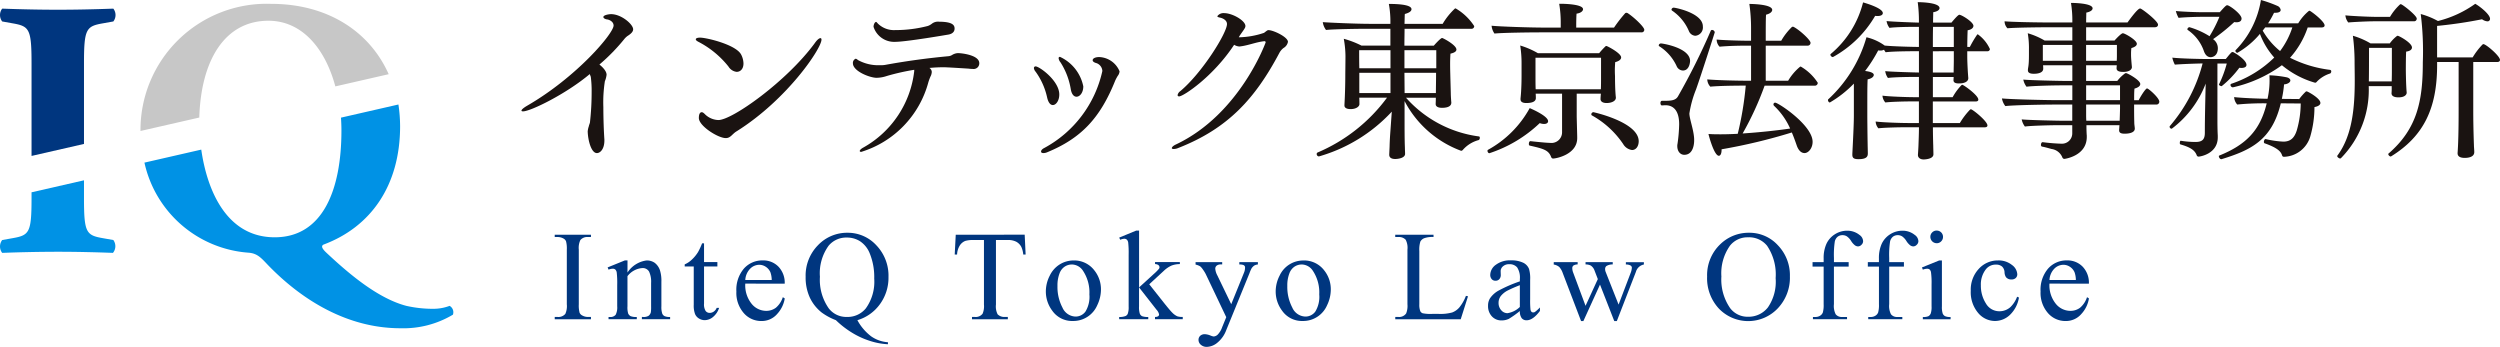 <?xml version="1.0" encoding="UTF-8"?>
<svg xmlns="http://www.w3.org/2000/svg" width="240.633" height="33.38">
  <g data-name="グループ 6775">
    <g data-name="グループ 6679">
      <path data-name="パス 13272" d="M1.2 2.243c1.624.282 1.836.53 1.836 3.848v8.918l5.048-1.155V6.091c0-3.318.212-3.566 1.835-3.848l.989-.177a1.006 1.006 0 0 0 0-1.235c-1.906.07-3.671.106-5.33.106C3.884.937 2.119.901.212.831a1.008 1.008 0 0 0 0 1.235Z" fill="#00367f"></path>
      <path data-name="パス 13273" d="M9.919 22.928c-1.623-.282-1.835-.529-1.835-3.848v-1.725L3.036 18.51v.569c0 3.318-.212 3.566-1.836 3.848l-.988.177a1.009 1.009 0 0 0 0 1.236 143.67 143.67 0 0 1 5.366-.107c1.659 0 3.389.036 5.295.107a1.008 1.008 0 0 0 .036-1.236Z" fill="#0092e5"></path>
    </g>
    <g data-name="グループ 6680" fill="#00367f">
      <path data-name="パス 13274" d="M56.881 30.508v.222h-3.487v-.222h.288a.868.868 0 0 0 .732-.294 1.824 1.824 0 0 0 .144-.924v-5.258a2.7 2.7 0 0 0-.078-.816.547.547 0 0 0-.246-.258 1.144 1.144 0 0 0-.552-.144h-.288v-.222h3.487v.222h-.294a.861.861 0 0 0-.726.294 1.758 1.758 0 0 0-.15.924v5.258a2.7 2.7 0 0 0 .078.816.543.543 0 0 0 .252.258 1.11 1.11 0 0 0 .546.144Z"></path>
      <path data-name="パス 13275" d="M60.397 26.233a2.594 2.594 0 0 1 1.842-1.164 1.325 1.325 0 0 1 .774.225 1.508 1.508 0 0 1 .516.742 3.431 3.431 0 0 1 .132 1.1v2.347a1.98 1.98 0 0 0 .084.708.5.5 0 0 0 .213.234 1.21 1.21 0 0 0 .543.084v.216h-2.718v-.216h.114a.911.911 0 0 0 .537-.117.616.616 0 0 0 .213-.345 3.548 3.548 0 0 0 .024-.564v-2.251a2.293 2.293 0 0 0-.195-1.09.7.7 0 0 0-.658-.339 1.98 1.98 0 0 0-1.422.78v2.9a2.052 2.052 0 0 0 .066.69.552.552 0 0 0 .231.255 1.407 1.407 0 0 0 .6.082v.216h-2.719v-.216h.12a.645.645 0 0 0 .567-.214 1.555 1.555 0 0 0 .147-.813v-2.041a8.861 8.861 0 0 0-.045-1.206.517.517 0 0 0-.138-.294.377.377 0 0 0-.249-.078 1.154 1.154 0 0 0-.4.09l-.09-.216 1.656-.672h.258Z"></path>
      <path data-name="パス 13276" d="M67.766 23.42v1.806h1.284v.42h-1.284v3.565a1.2 1.2 0 0 0 .153.72.486.486 0 0 0 .393.186.684.684 0 0 0 .384-.123.786.786 0 0 0 .288-.363h.234a1.885 1.885 0 0 1-.595.886 1.285 1.285 0 0 1-.792.3 1.069 1.069 0 0 1-.54-.153.924.924 0 0 1-.39-.438 2.3 2.3 0 0 1-.126-.879v-3.7h-.87v-.2A2.252 2.252 0 0 0 66.58 25a3.531 3.531 0 0 0 .615-.747 6.74 6.74 0 0 0 .384-.834Z"></path>
      <path data-name="パス 13277" d="M71.736 27.3a2.823 2.823 0 0 0 .594 1.921 1.811 1.811 0 0 0 1.411.7 1.534 1.534 0 0 0 .939-.3 2.2 2.2 0 0 0 .669-1.017l.186.12a2.87 2.87 0 0 1-.733 1.5 1.957 1.957 0 0 1-1.518.675 2.216 2.216 0 0 1-1.7-.771 2.953 2.953 0 0 1-.705-2.074 3.135 3.135 0 0 1 .723-2.2 2.36 2.36 0 0 1 1.816-.789 2.028 2.028 0 0 1 1.518.61 2.231 2.231 0 0 1 .595 1.628Zm0-.348h2.545a2.358 2.358 0 0 0-.126-.744 1.194 1.194 0 0 0-.447-.529 1.129 1.129 0 0 0-.621-.192 1.237 1.237 0 0 0-.892.388 1.676 1.676 0 0 0-.459 1.078Z"></path>
      <path data-name="パス 13278" d="M82.527 30.818a4.788 4.788 0 0 0 1.323 1.554 3.2 3.2 0 0 0 1.618.57v.192a6.594 6.594 0 0 1-1.771-.333 7.78 7.78 0 0 1-1.786-.84 8.772 8.772 0 0 1-1.455-1.144 5.781 5.781 0 0 1-1.368-.738 4.008 4.008 0 0 1-1.137-1.431 4.615 4.615 0 0 1-.406-2.007 4.155 4.155 0 0 1 1.182-3.031 3.859 3.859 0 0 1 2.862-1.206 3.716 3.716 0 0 1 2.764 1.209 4.221 4.221 0 0 1 1.167 3.052 4.306 4.306 0 0 1-.831 2.623 4.1 4.1 0 0 1-2.162 1.53Zm-1.008-7.952a2.2 2.2 0 0 0-1.758.78 4.509 4.509 0 0 0-.841 2.995 4.776 4.776 0 0 0 .852 3.043 2.131 2.131 0 0 0 1.747.822 2.26 2.26 0 0 0 1.818-.822 4.389 4.389 0 0 0 .81-2.869 6.017 6.017 0 0 0-.444-2.455 2.5 2.5 0 0 0-.91-1.131 2.315 2.315 0 0 0-1.276-.363Z"></path>
      <path data-name="パス 13279" d="m98.63 22.59.09 1.908h-.228a2.286 2.286 0 0 0-.18-.72 1.2 1.2 0 0 0-.5-.513 1.733 1.733 0 0 0-.813-.165h-1.136v6.218a1.668 1.668 0 0 0 .162.936.9.9 0 0 0 .7.252h.282v.222h-3.45v-.22h.288a.828.828 0 0 0 .732-.312 1.821 1.821 0 0 0 .132-.876v-6.218h-.978a2.73 2.73 0 0 0-.811.084 1.109 1.109 0 0 0-.534.438 1.771 1.771 0 0 0-.264.876h-.228l.1-1.908Z"></path>
      <path data-name="パス 13280" d="M103.329 25.069a2.436 2.436 0 0 1 2 .948 2.912 2.912 0 0 1 .642 1.86 3.5 3.5 0 0 1-.354 1.495 2.513 2.513 0 0 1-2.358 1.524 2.33 2.33 0 0 1-1.975-.99 3.071 3.071 0 0 1-.618-1.872 3.324 3.324 0 0 1 .375-1.5 2.577 2.577 0 0 1 .987-1.1 2.545 2.545 0 0 1 1.301-.365Zm-.186.39a1.245 1.245 0 0 0-.639.19 1.318 1.318 0 0 0-.519.662 3.2 3.2 0 0 0-.2 1.218 4.246 4.246 0 0 0 .477 2.071 1.42 1.42 0 0 0 1.257.87 1.171 1.171 0 0 0 .96-.48 2.729 2.729 0 0 0 .378-1.65 3.762 3.762 0 0 0-.63-2.3 1.3 1.3 0 0 0-1.084-.583Z"></path>
      <path data-name="パス 13281" d="M109.64 22.192v5.473l1.4-1.278a4.741 4.741 0 0 0 .516-.516.26.26 0 0 0 .048-.144.271.271 0 0 0-.1-.208.545.545 0 0 0-.327-.1v-.192h2.388v.192a2.258 2.258 0 0 0-.819.15 2.649 2.649 0 0 0-.717.492l-1.411 1.3 1.411 1.782q.588.738.792.937a1.63 1.63 0 0 0 .5.366 1.586 1.586 0 0 0 .522.06v.216h-2.671v-.216a.549.549 0 0 0 .309-.07.21.21 0 0 0 .081-.177.921.921 0 0 0-.24-.444l-1.686-2.154v1.831a2.061 2.061 0 0 0 .075.7.475.475 0 0 0 .213.24 1.592 1.592 0 0 0 .6.079v.216h-2.8v-.216a1.5 1.5 0 0 0 .63-.1.433.433 0 0 0 .192-.2 1.817 1.817 0 0 0 .09-.684v-5.005a8.951 8.951 0 0 0-.042-1.168.5.5 0 0 0-.138-.293.375.375 0 0 0-.252-.081 1.127 1.127 0 0 0-.378.1l-.1-.21 1.632-.672Z"></path>
      <path data-name="パス 13282" d="M115.077 25.23h2.563v.222h-.126a.61.61 0 0 0-.406.117.371.371 0 0 0-.135.292 1.638 1.638 0 0 0 .2.648l1.337 2.772 1.23-3.036a1.261 1.261 0 0 0 .1-.486.263.263 0 0 0-.042-.163.321.321 0 0 0-.15-.1 1.13 1.13 0 0 0-.36-.04v-.222h1.788v.222a.862.862 0 0 0-.342.1.982.982 0 0 0-.264.27 3.647 3.647 0 0 0-.2.462l-2.239 5.486a2.832 2.832 0 0 1-.849 1.206 1.667 1.667 0 0 1-1.011.408.842.842 0 0 1-.582-.2.616.616 0 0 1-.228-.468.527.527 0 0 1 .165-.4.641.641 0 0 1 .453-.153 1.614 1.614 0 0 1 .54.132 1.276 1.276 0 0 0 .3.09.626.626 0 0 0 .393-.186 1.961 1.961 0 0 0 .429-.72l.39-.954-1.974-4.147a3.352 3.352 0 0 0-.288-.462 1.379 1.379 0 0 0-.246-.282 1.364 1.364 0 0 0-.445-.169Z"></path>
      <path data-name="パス 13283" d="M125.452 25.069a2.436 2.436 0 0 1 2 .948 2.911 2.911 0 0 1 .642 1.86 3.5 3.5 0 0 1-.354 1.495 2.513 2.513 0 0 1-2.358 1.524 2.33 2.33 0 0 1-1.975-.99 3.072 3.072 0 0 1-.618-1.872 3.324 3.324 0 0 1 .375-1.5 2.5 2.5 0 0 1 2.284-1.461Zm-.186.39a1.243 1.243 0 0 0-.639.19 1.318 1.318 0 0 0-.519.662 3.184 3.184 0 0 0-.2 1.218 4.253 4.253 0 0 0 .477 2.071 1.421 1.421 0 0 0 1.258.87 1.171 1.171 0 0 0 .96-.48 2.729 2.729 0 0 0 .378-1.65 3.763 3.763 0 0 0-.63-2.3 1.3 1.3 0 0 0-1.086-.583Z"></path>
      <path data-name="パス 13284" d="m141.1 28.477.2.042-.7 2.208h-6.3v-.219h.307a.818.818 0 0 0 .738-.336 1.941 1.941 0 0 0 .126-.888v-5.252a1.679 1.679 0 0 0-.168-.954.88.88 0 0 0-.7-.264h-.307v-.222h3.685v.222a2.245 2.245 0 0 0-.909.12.735.735 0 0 0-.358.318 2.636 2.636 0 0 0-.1.918v5.113a1.676 1.676 0 0 0 .1.684.429.429 0 0 0 .223.186 3.873 3.873 0 0 0 .936.06h.594a4.3 4.3 0 0 0 1.314-.138 1.714 1.714 0 0 0 .69-.489 4.009 4.009 0 0 0 .629-1.109Z"></path>
      <path data-name="パス 13285" d="M146.29 29.936a8.943 8.943 0 0 1-1.062.756 1.616 1.616 0 0 1-.69.15 1.235 1.235 0 0 1-.939-.39 1.431 1.431 0 0 1-.369-1.026 1.311 1.311 0 0 1 .18-.7 2.4 2.4 0 0 1 .856-.768 13.348 13.348 0 0 1 2.025-.876v-.216a1.793 1.793 0 0 0-.261-1.129.943.943 0 0 0-.759-.306.854.854 0 0 0-.6.2.613.613 0 0 0-.228.468l.012.348a.6.6 0 0 1-.141.426.484.484 0 0 1-.369.15.466.466 0 0 1-.363-.156.613.613 0 0 1-.141-.426 1.227 1.227 0 0 1 .529-.948 2.279 2.279 0 0 1 1.482-.432 2.572 2.572 0 0 1 1.2.246 1.131 1.131 0 0 1 .522.582 3.267 3.267 0 0 1 .108 1.056v1.866a8.586 8.586 0 0 0 .03.963.405.405 0 0 0 .1.238.235.235 0 0 0 .158.06.327.327 0 0 0 .168-.042 3.73 3.73 0 0 0 .486-.438v.336q-.672.9-1.284.9a.582.582 0 0 1-.468-.2 1.1 1.1 0 0 1-.182-.692Zm0-.39v-2.095a12.015 12.015 0 0 0-1.17.51 2.022 2.022 0 0 0-.678.552 1.067 1.067 0 0 0-.2.63 1.027 1.027 0 0 0 .258.717.78.78 0 0 0 .594.285 2.178 2.178 0 0 0 1.196-.599Z"></path>
      <path data-name="パス 13286" d="M149.554 25.23h2.3v.222a.754.754 0 0 0-.417.114.329.329 0 0 0-.1.258 1.29 1.29 0 0 0 .1.451l1.177 3.162 1.182-2.574-.312-.81a.968.968 0 0 0-.378-.5 1.107 1.107 0 0 0-.492-.1v-.222h2.617v.222a1.111 1.111 0 0 0-.613.156.369.369 0 0 0-.12.306.694.694 0 0 0 .048.247l1.248 3.157 1.158-3.043a1.6 1.6 0 0 0 .12-.516.258.258 0 0 0-.117-.2.865.865 0 0 0-.46-.1v-.222h1.734v.222a.99.99 0 0 0-.768.709l-1.836 4.735h-.246l-1.374-3.511-1.6 3.511h-.222l-1.764-4.621a1.654 1.654 0 0 0-.342-.591 1.143 1.143 0 0 0-.529-.232Z"></path>
      <path data-name="パス 13287" d="M168.378 22.404a3.688 3.688 0 0 1 2.745 1.2 4.151 4.151 0 0 1 1.161 3 4.278 4.278 0 0 1-1.17 3.078 3.913 3.913 0 0 1-5.657.03 4.287 4.287 0 0 1-1.142-3.09 4.118 4.118 0 0 1 1.32-3.163 3.9 3.9 0 0 1 2.743-1.055Zm-.114.438a2.148 2.148 0 0 0-1.753.811 4.582 4.582 0 0 0-.822 2.952 4.834 4.834 0 0 0 .852 3.067 2.106 2.106 0 0 0 1.729.816 2.36 2.36 0 0 0 1.893-.894 4.358 4.358 0 0 0 .748-2.821 4.931 4.931 0 0 0-.822-3.115 2.22 2.22 0 0 0-1.825-.816Z"></path>
      <path data-name="パス 13288" d="M176.521 25.662v3.613a1.766 1.766 0 0 0 .168.972.735.735 0 0 0 .594.264h.5v.216h-3.282v-.216h.246a.833.833 0 0 0 .438-.12.624.624 0 0 0 .272-.324 2.715 2.715 0 0 0 .075-.792v-3.613h-1.068v-.432h1.068v-.36a3.3 3.3 0 0 1 .264-1.392 2.161 2.161 0 0 1 .808-.922 2.2 2.2 0 0 1 1.221-.35 1.854 1.854 0 0 1 1.158.408.768.768 0 0 1 .348.606.478.478 0 0 1-.156.339.465.465 0 0 1-.336.158.54.54 0 0 1-.291-.1 1.58 1.58 0 0 1-.375-.427 1.515 1.515 0 0 0-.408-.441.78.78 0 0 0-.414-.114.753.753 0 0 0-.468.147.827.827 0 0 0-.276.456 8.574 8.574 0 0 0-.084 1.594v.4h1.416v.432Z"></path>
      <path data-name="パス 13289" d="M181.842 25.662v3.613a1.757 1.757 0 0 0 .169.972.735.735 0 0 0 .594.264h.5v.216h-3.282v-.216h.246a.828.828 0 0 0 .438-.12.622.622 0 0 0 .273-.324 2.717 2.717 0 0 0 .075-.792v-3.613h-1.071v-.432h1.068v-.36a3.3 3.3 0 0 1 .264-1.392 2.162 2.162 0 0 1 .808-.922 2.2 2.2 0 0 1 1.221-.35 1.854 1.854 0 0 1 1.158.408.768.768 0 0 1 .348.606.479.479 0 0 1-.156.339.465.465 0 0 1-.336.158.541.541 0 0 1-.291-.1 1.591 1.591 0 0 1-.376-.427 1.515 1.515 0 0 0-.408-.441.78.78 0 0 0-.414-.114.753.753 0 0 0-.468.147.831.831 0 0 0-.276.456 8.575 8.575 0 0 0-.084 1.594v.4h1.417v.432Z"></path>
      <path data-name="パス 13290" d="M186.915 25.069v4.417a2.015 2.015 0 0 0 .075.688.524.524 0 0 0 .223.255 1.183 1.183 0 0 0 .537.084v.216h-2.671v-.216a1.234 1.234 0 0 0 .54-.079.529.529 0 0 0 .219-.258 1.921 1.921 0 0 0 .081-.69v-2.119a7.464 7.464 0 0 0-.054-1.158.473.473 0 0 0-.132-.268.378.378 0 0 0-.246-.074 1.2 1.2 0 0 0-.408.09l-.084-.216 1.657-.672Zm-.5-2.875a.6.6 0 0 1 .606.606.592.592 0 0 1-.177.431.579.579 0 0 1-.429.18.615.615 0 0 1-.612-.612.583.583 0 0 1 .177-.429.593.593 0 0 1 .435-.178Z"></path>
      <path data-name="パス 13291" d="M194.331 28.639a2.977 2.977 0 0 1-.871 1.672 2.091 2.091 0 0 1-1.434.585 2.122 2.122 0 0 1-1.633-.786 3.09 3.09 0 0 1-.7-2.125 2.93 2.93 0 0 1 .771-2.107 2.467 2.467 0 0 1 1.852-.81 2.032 2.032 0 0 1 1.332.429 1.188 1.188 0 0 1 .522.892.489.489 0 0 1-.147.369.57.57 0 0 1-.411.141.642.642 0 0 1-.535-.228.947.947 0 0 1-.135-.481.791.791 0 0 0-.243-.54.87.87 0 0 0-.582-.18 1.192 1.192 0 0 0-.966.444 2.364 2.364 0 0 0-.486 1.555 3.147 3.147 0 0 0 .483 1.736 1.483 1.483 0 0 0 1.306.754 1.576 1.576 0 0 0 1.056-.4 2.709 2.709 0 0 0 .643-1Z"></path>
      <path data-name="パス 13292" d="M197.268 27.3a2.823 2.823 0 0 0 .594 1.921 1.811 1.811 0 0 0 1.411.7 1.534 1.534 0 0 0 .939-.3 2.2 2.2 0 0 0 .669-1.017l.186.12a2.865 2.865 0 0 1-.733 1.5 1.956 1.956 0 0 1-1.518.675 2.216 2.216 0 0 1-1.7-.771 2.953 2.953 0 0 1-.705-2.074 3.135 3.135 0 0 1 .723-2.2 2.361 2.361 0 0 1 1.816-.789 2.03 2.03 0 0 1 1.519.61 2.231 2.231 0 0 1 .594 1.628Zm0-.348h2.541a2.339 2.339 0 0 0-.126-.744 1.189 1.189 0 0 0-.447-.529 1.127 1.127 0 0 0-.621-.192 1.237 1.237 0 0 0-.892.388 1.676 1.676 0 0 0-.455 1.078Z"></path>
    </g>
    <g data-name="グループ 6681" fill="#1a1311">
      <path data-name="パス 13293" d="M60.942 2.818c0 .213-.163.41-.557.656a1.869 1.869 0 0 0-.263.246 18.326 18.326 0 0 1-2.425 2.491c.033.034.688.524.688.984a2.206 2.206 0 0 1-.164.623 13.105 13.105 0 0 0-.147 2.491c0 1.147.049 2.41.1 3.114v.1c0 .82-.393 1.213-.721 1.213-.524 0-.852-1.148-.885-2.082a2.026 2.026 0 0 1 .1-.475c.033-.148.1-.311.115-.378a25.833 25.833 0 0 0 .164-2.95 10.259 10.259 0 0 0-.082-1.458l-.1-.262c-2.278 1.917-5.7 3.589-6.425 3.589-.1 0-.147-.033-.147-.066 0-.1.18-.262.541-.475 4.769-2.753 8.326-6.965 8.326-7.719 0-.361-.377-.557-.623-.59-.164-.016-.361-.115-.361-.229 0-.2.557-.279.737-.279.999-.002 2.129.981 2.129 1.456Z"></path>
      <path data-name="パス 13294" d="M70.906 6.916a1.061 1.061 0 0 1-.787-.508 8.933 8.933 0 0 0-2.851-2.36c-.2-.1-.295-.18-.295-.262 0-.1.147-.164.41-.164.623 0 3.442.672 3.95 1.622a1.962 1.962 0 0 1 .229.869c-.001.541-.312.803-.656.803Zm0 5.72c-.442.262-.574.656-1.049.656-.737 0-2.59-1.164-2.59-1.934 0-.361.1-.557.279-.557.1 0 .2.082.344.229a1.92 1.92 0 0 0 1.262.524c1.328 0 6.588-3.736 9.277-7.408.229-.328.426-.475.541-.475q.1 0 .1.147c.002.836-3.281 5.753-8.164 8.818Z"></path>
      <path data-name="パス 13295" d="M94.259 6.08a.542.542 0 0 1-.606.558 4.019 4.019 0 0 1-.442-.033c-2.048-.13-2.245-.13-2.36-.13a13.445 13.445 0 0 0-1.394.066.464.464 0 0 1 .229.393 1.174 1.174 0 0 1-.066.311 4.465 4.465 0 0 0-.262.673 9.623 9.623 0 0 1-6.457 6.7c-.1 0-.148-.033-.148-.082 0-.082.115-.214.361-.344a9.678 9.678 0 0 0 4.883-7.342v-.132a21.67 21.67 0 0 0-2.622.591 3.226 3.226 0 0 1-1 .18c-.656 0-2.279-.639-2.279-1.394a.432.432 0 0 1 .263-.442c.048 0 .115.033.229.131a4.048 4.048 0 0 0 2.1.492 2.617 2.617 0 0 0 .524-.032 69.203 69.203 0 0 1 6.1-.836.788.788 0 0 0 .328-.114 1.173 1.173 0 0 1 .556-.181c.408 0 2.063.197 2.063.967Zm-2.377-3.327c0 .246-.147.492-.589.574-.1.016-4.065.7-5.13.7a2.079 2.079 0 0 1-2.081-1.442c0-.246.131-.475.246-.475.049 0 .1.1.246.229a2.208 2.208 0 0 0 1.59.557 12.426 12.426 0 0 0 3.13-.393 1.316 1.316 0 0 0 .393-.213.964.964 0 0 1 .721-.2c1.359.008 1.474.381 1.474.664Z"></path>
      <path data-name="パス 13296" d="M101.96 9.095c0 .59-.311 1.016-.623 1.016-.229 0-.442-.229-.557-.77a6.636 6.636 0 0 0-1.1-2.442.626.626 0 0 1-.163-.344.155.155 0 0 1 .163-.165c.362.001 2.28 1.378 2.28 2.705Zm5.392-1.36c-1.442 3.605-3.261 5.573-6.588 6.933a.911.911 0 0 1-.328.066c-.148 0-.23-.05-.23-.147s.082-.229.311-.344a11.139 11.139 0 0 0 5.589-7.409.85.85 0 0 0-.557-.754c-.262-.065-.377-.18-.377-.278 0-.213.328-.311.623-.311a2.211 2.211 0 0 1 1.967 1.377.818.818 0 0 1-.18.442 4.338 4.338 0 0 0-.229.425Zm-3.081.574c0 .606-.328 1-.656 1-.246 0-.475-.229-.557-.77a6.848 6.848 0 0 0-.983-2.541.763.763 0 0 1-.18-.393.121.121 0 0 1 .131-.132 3.993 3.993 0 0 1 2.244 2.836Z"></path>
      <path data-name="パス 13297" d="M123.969 4.031a.87.87 0 0 1-.426.59 1.469 1.469 0 0 0-.41.492c-2.311 4.343-4.9 7.244-9.718 9.129a1.15 1.15 0 0 1-.443.1c-.115 0-.181-.033-.181-.083 0-.1.148-.246.442-.376 6.113-2.918 8.588-9.785 8.588-9.8a.1.1 0 0 0-.115-.115h-.033c-.753.082-1.491.393-2.245.492-.033 0-.082.016-.115.016a1.088 1.088 0 0 1-.524-.164c-2.016 3.065-4.884 4.966-5.293 4.966-.1 0-.148-.049-.148-.131a.62.62 0 0 1 .263-.377c2.114-1.77 4.49-5.605 4.49-6.457 0-.377-.426-.574-.7-.623-.164-.033-.229-.082-.229-.131a.724.724 0 0 1 .655-.295c.8 0 2.049.721 2.049 1.245a.5.5 0 0 1-.033.147c-.1.213-.394.574-.542.819l-.065.115a7.961 7.961 0 0 0 2.426-.426c.082-.049.294-.246.393-.262h.049c.455-.001 1.865.657 1.865 1.129Z"></path>
      <path data-name="パス 13298" d="M142.438 13.27c0 .082-.049.2-.115.213a3.058 3.058 0 0 0-1.524.95.227.227 0 0 1-.164.082 10.1 10.1 0 0 1-5.441-4.785v1.246c0 1.672 0 2.425.033 3.277 0 .165.016.361.016.558 0 .377-.606.492-.951.492-.426 0-.574-.18-.574-.41v-.033l.033-.721c.016-.638.049-1.114.082-1.557l.131-1.835a15.273 15.273 0 0 1-7.015 4.31.23.23 0 0 1-.213-.229.155.155 0 0 1 .082-.148 16.114 16.114 0 0 0 6.686-5.277h-2.671c.017.246.017.557.017.623 0 .213-.3.475-.852.475-.41 0-.591-.147-.591-.344v-.049c0-.049.083-1.278.083-3.048 0 0 .016-1.3.016-1.64a9.726 9.726 0 0 0-.163-1.688 9.125 9.125 0 0 1 1.7.655h2.786V2.77h-2.36c-.655 0-3.1.033-3.835.115a1.624 1.624 0 0 1-.311-.754c.623.049 3.195.164 4.588.164h1.918a9.594 9.594 0 0 0-.148-1.917c1.311 0 2.18.147 2.18.508 0 .18-.2.344-.639.459-.016.066-.016.41-.033.951h3.672a6.645 6.645 0 0 1 1.2-1.491.233.233 0 0 1 .1.033 5.314 5.314 0 0 1 1.736 1.672.253.253 0 0 1-.278.262h-6.425c0 .475-.016 1.032-.016 1.622h2.831s.64-.737.8-.737c.082 0 1.376.673 1.376 1.114 0 .164-.163.3-.573.393-.016.214-.033.606-.033.968 0 .508.016.983.016.983 0 .1.033 1.213.049 1.852 0 .262.033.721.05.885v.033c0 .213-.147.492-.9.492-.409 0-.606-.147-.606-.361V10c0-.049.016-.328.016-.59h-2.868a11.371 11.371 0 0 0 7 3.72c.073-.003.102.063.102.14Zm-8.6-8.44h-3.015c0 .426 0 1.181.016 1.738h3Zm0 2.18h-3v1.95h3Zm1.344-2.18v1.74h3.065V4.832Zm0 2.18.016 1.95h3.011c0-.393.017-1.295.017-1.622V7.01Z"></path>
      <path data-name="パス 13299" d="M149.009 11.669c0 .147-.131.262-.377.262a1.137 1.137 0 0 1-.426-.082 12.779 12.779 0 0 1-4.851 2.9c-.1 0-.18-.13-.18-.229a.115.115 0 0 1 .049-.1 10.114 10.114 0 0 0 4.016-4.016c.375.167 1.769.79 1.769 1.265Zm9.26-8.8a.251.251 0 0 1-.279.246h-9.716c-.95 0-3.687.033-4.425.115a1.571 1.571 0 0 1-.279-.754c.787.082 3.7.18 5.114.18h1.541v-.393a10.826 10.826 0 0 0-.148-1.9h.115c.213 0 2.18.016 2.18.524 0 .18-.229.377-.623.426-.033.377-.033 1.049-.033 1.344h3.639a13.365 13.365 0 0 1 1.082-1.393.227.227 0 0 1 .1-.033.311.311 0 0 1 .131.033c.584.375 1.6 1.326 1.6 1.604Zm-2.229 2.655c0 .2-.2.361-.573.459-.017.263-.033.541-.033.771 0 .328.016.557.016.557 0 .262 0 1.344.082 2.065v.033c0 .328-.442.508-.885.508-.376 0-.59-.147-.59-.377v-.016c0-.131.017-.311.033-.508h-2.327v2.147c0 .247.049 1.819.049 2.066v.065c0 1.59-2.048 1.966-2.311 1.966-.1 0-.164-.048-.213-.18-.247-.64-.754-.77-2.048-1.066-.066-.016-.082-.081-.082-.163 0-.132.049-.263.147-.263h.017c.279.033 1.508.164 1.868.164a1.024 1.024 0 0 0 1.164-1.016v-3.72h-2.54c.016.164.016.377.016.426 0 .311-.311.475-.918.475-.376 0-.557-.131-.557-.361v-.078c.1-.9.1-1.983.1-2.261V6.152a10.792 10.792 0 0 0-.131-1.771 7.733 7.733 0 0 1 1.7.737h5.9a8.28 8.28 0 0 1 .606-.656.121.121 0 0 1 .1-.033c.066-.004 1.409.684 1.409 1.094Zm-1.934.033h-6.31v1.934c0 .213 0 .737.017 1.1h6.276c.016-.344.016-.852.016-1.017Zm2.983 8.883a1.168 1.168 0 0 1-.853-.574 8.724 8.724 0 0 0-3-2.753.11.11 0 0 1-.065-.115.211.211 0 0 1 .2-.2c.017 0 4.36.951 4.36 2.8-.004.496-.266.841-.643.841Z"></path>
      <path data-name="パス 13300" d="M162.675 5.87c0 .115-.066.918-.688.918a.681.681 0 0 1-.606-.426 4.462 4.462 0 0 0-1.656-1.9.111.111 0 0 1-.066-.1.214.214 0 0 1 .213-.18c.165-.003 2.803.423 2.803 1.688Zm.574 2.737a10.358 10.358 0 0 0-.64 2.311c0 .475.361 1.426.443 2.245a2.779 2.779 0 0 1 .016.361c0 .115 0 1.377-.95 1.377-.378 0-.673-.328-.673-.836a.772.772 0 0 1 .017-.2 14.743 14.743 0 0 0 .163-1.9c0-1.7-.918-1.835-1.311-1.835-.131 0-.246.016-.36.016-.082 0-.131-.115-.131-.229s.049-.213.147-.213h.18c.689 0 1.131-.033 1.36-.426a63.863 63.863 0 0 0 3.146-6.294.137.137 0 0 1 .147-.1.263.263 0 0 1 .247.229c.002.017-1.326 4.164-1.8 5.491Zm.655-6.064a.8.8 0 0 1-.722.9.715.715 0 0 1-.623-.459 4.488 4.488 0 0 0-1.622-1.966.142.142 0 0 1-.049-.1.214.214 0 0 1 .213-.18c.181 0 2.804.524 2.804 1.802Zm11.062 5.425a.28.28 0 0 1-.3.279h-4.817a29.387 29.387 0 0 1-2.115 4.6c1.525-.1 3.229-.278 4.572-.475a6.742 6.742 0 0 0-1.54-2.18.2.2 0 0 1-.066-.147.164.164 0 0 1 .163-.164c.311 0 3.606 2.18 3.606 3.77 0 .623-.41 1.082-.771 1.082-.343 0-.606-.279-.77-.77-.115-.328-.262-.755-.459-1.213a53.624 53.624 0 0 1-6.761 1.62v.05c0 .376-.115.574-.262.574-.459 0-.984-1.984-1-2.1.36.033.918.033 1.179.033.476 0 1.033-.016 1.639-.048a31.116 31.116 0 0 0 .77-4.638h-.033c-.885 0-2.507.016-3.376.1a1.066 1.066 0 0 1-.295-.7c.671.066 2.556.131 4.1.131h.115V4.395h-.59c-.41 0-1.573.016-2.442.1a1.011 1.011 0 0 1-.279-.688c.673.066 2.262.115 3.147.115h.164v-1.2a16.227 16.227 0 0 0-.164-2.343c.148 0 2.2.016 2.2.574 0 .164-.18.361-.59.459-.033.246-.033 1.311-.033 2.507h1.492a6.046 6.046 0 0 1 1.015-1.311.123.123 0 0 1 .1-.033.124.124 0 0 1 .082.016c.574.295 1.622 1.262 1.622 1.524a.271.271 0 0 1-.295.279h-4.016V7.77h2.158a5.1 5.1 0 0 1 1.164-1.361c.033 0 .066 0 .083.017a4.816 4.816 0 0 1 1.604 1.544Z"></path>
      <path data-name="パス 13301" d="M191.535 4.72a.225.225 0 0 1-.246.213h-1.934v.508c0 .607.066 1.7.1 2.066v.016c0 .246-.214.508-.918.508-.344 0-.507-.1-.507-.311v-.016l.016-.295h-2v1.95h1.9a5.383 5.383 0 0 1 .852-1.163c.033-.016.048-.033.082-.033.115 0 1.54 1 1.54 1.426 0 .131-.115.18-.279.18h-4.1v2.077h2.6a6.964 6.964 0 0 1 .984-1.295c.032-.016.049-.033.082-.033.164 0 1.59 1.147 1.59 1.557 0 .131-.115.181-.279.181h-4.969c0 .574.016 1.311.033 1.8 0 .165.016.607.016.8 0 .475-.885.492-.934.492-.377 0-.557-.2-.557-.426v-.033s.033-.443.049-.819c.016-.443.049-1.23.049-1.819h-1.446c-.574 0-1.934.033-2.458.1a1.065 1.065 0 0 1-.263-.655c.558.082 2.361.147 3.147.147h1.016V9.762h-.836c-.574 0-1.868.033-2.393.1a1.086 1.086 0 0 1-.279-.655c.558.082 2.311.147 3.1.147h.41v-1.95h-.344c-.574 0-2.081.016-2.638.1a1.453 1.453 0 0 1-.262-.656c.541.065 2.982.131 3.163.131h.082V4.93h-.508c-.443 0-2.13.016-2.688.1a.906.906 0 0 1-.163-.246.688.688 0 0 1-.361.082.8.8 0 0 1-.2-.016 14.008 14.008 0 0 1-1.263 1.983c.443.05.837.165.837.378 0 .18-.229.36-.591.426-.032.475-.032 1.622-.032 2.474v.984c0 .442.016 2.031.032 2.769 0 .164.017.7.017.9 0 .279-.082.557-.9.557-.442 0-.59-.115-.59-.426v-.082c.115-2.229.147-3.114.147-3.72V8.046a10.678 10.678 0 0 1-2.311 1.819c-.1 0-.18-.131-.18-.213 0-.049 0-.082.033-.1a12.966 12.966 0 0 0 3.671-5.966 4.882 4.882 0 0 1 1.754.8c.77.082 2.77.131 3.228.131h.066V2.583h-.279c-.574 0-2 .016-2.556.1a1.485 1.485 0 0 1-.279-.656c.541.066 2.852.147 3.032.147h.082a14.015 14.015 0 0 0-.115-1.966c.164 0 2.1.016 2.1.574 0 .164-.2.328-.606.393 0 .229-.017.574-.017 1h1.771c.2-.246.638-.754.753-.754.229 0 1.361.7 1.361 1.065 0 .2-.213.377-.557.426a40.755 40.755 0 0 0-.034 1.606h.247a10.519 10.519 0 0 1 .688-1.164.09.09 0 0 1 .082-.049 3.551 3.551 0 0 1 1.16 1.415Zm-10.308-3.458c0 .164-.181.279-.492.279a1.228 1.228 0 0 1-.245-.016 10.616 10.616 0 0 1-4.065 3.967.263.263 0 0 1-.245-.23.123.123 0 0 1 .032-.066 9.462 9.462 0 0 0 3.114-4.965c.212.064 1.901.539 1.901 1.031Zm6.834 1.327h-2c-.016.557-.016 1.229-.016 1.934h2.016Zm-2.016 2.343v2.049h2c0-.361.017-.852.017-1.2v-.852Z"></path>
      <path data-name="パス 13302" d="M207.84 9.784a.276.276 0 0 1-.311.279h-2.114v.2c0 .344 0 .983.016 1.492 0 .245.033.376.05.589v.033c0 .459-.737.491-.967.491-.361 0-.541-.082-.541-.328v-.066c.016-.131.016-.279.032-.426h-3.179c0 .426.016.836.033 1v.131c0 1.852-2.147 2.115-2.147 2.115-.115 0-.18-.066-.229-.2a1.315 1.315 0 0 0-1.017-.754c-.311-.083-.623-.18-.917-.229a.153.153 0 0 1-.1-.165c0-.131.066-.262.148-.262h.016a17.482 17.482 0 0 0 1.8.147.992.992 0 0 0 1.049-.983v-.8h-1.181c-.8 0-2.835.049-3.376.132a1.665 1.665 0 0 1-.311-.689c.525.066 3.475.131 3.95.131h.918v-1.557h-1.934c-.672 0-3.77.049-4.507.147a1.655 1.655 0 0 1-.328-.737c.8.082 4.1.164 5.245.164h1.531V8.216h-1.032c-.8 0-2.835.049-3.377.131a1.654 1.654 0 0 1-.311-.688c.524.066 3.475.13 3.95.13h.77V6.281h-2.819a2.714 2.714 0 0 1 .017.328c0 .394-.492.492-.9.492-.377 0-.574-.1-.574-.328v-.082c.017-.165.05-.279.066-.492.033-.311.033-.77.033-.951v-.491a8.4 8.4 0 0 0-.115-1.557 7.048 7.048 0 0 1 1.623.7h2.669V2.622h-2.344s-3.032.016-3.9.1a.977.977 0 0 1-.279-.672c.673.066 3.065.115 4.6.115h1.923a10.6 10.6 0 0 0-.131-1.885c.082 0 2.081 0 2.081.524 0 .164-.2.328-.606.41 0 .279-.016.606-.016.95h3.982c.967-1.344 1.164-1.344 1.2-1.344s.066 0 .082.016c.344.18 1.656 1.213 1.656 1.54 0 .131-.1.246-.3.246h-6.621V3.9h2.737c.229-.262.656-.7.8-.7.18 0 1.344.655 1.344 1.016 0 .164-.165.311-.524.41a4.13 4.13 0 0 0-.033.541v.132c0 .229.033.639.082 1.147v.033c0 .066-.065.442-.835.442-.41 0-.64-.1-.64-.344v-.016c0-.1.017-.18.017-.279h-2.95V7.79h3a3.812 3.812 0 0 1 .737-.72.225.225 0 0 1 .1-.033c.147 0 1.377.673 1.377 1.049 0 .164-.148.328-.557.442-.033.279-.033.737-.033 1.114h.442c.165-.344.656-1.131.8-1.131s1.18.913 1.18 1.273Zm-8.375-5.457h-2.835V5.85h2.839Zm4.294 0h-2.966V5.85h2.95c.016-.2.016-.41.016-.59Zm.3 3.884h-3.262v1.426h3.262Zm0 1.852h-3.262v.951c0 .147 0 .36.016.606h3.213c.016-.492.033-1.032.033-1.163Z"></path>
      <path data-name="パス 13303" d="M216.231 6.245c0 .2-.2.295-.508.295-.049 0-.115-.017-.18-.017a9.567 9.567 0 0 1-1.7 1.771c-.066 0-.262-.066-.262-.164 0-.016.016-.016.016-.033a10.836 10.836 0 0 0 .737-1.983h-.9v5.244c0 .426 0 1.1.033 1.7v.165c0 1.572-1.672 1.852-1.852 1.852a.191.191 0 0 1-.18-.148c-.2-.508-.673-.77-1.574-1.033-.033-.016-.048-.066-.048-.13 0-.1.032-.229.1-.214a9.136 9.136 0 0 0 1.41.115c.655 0 .9-.245.9-.885 0-1.573.048-3.228.081-4.736a9.783 9.783 0 0 1-3.261 4.343.2.2 0 0 1-.213-.18.144.144 0 0 1 .049-.1 14.99 14.99 0 0 0 3.13-6c-.819.016-2.113.065-2.671.115a2.489 2.489 0 0 1-.246-.673c.722.082 2.524.131 3.343.131h1.8c.066-.065.36-.459.557-.639a.184.184 0 0 1 .181-.016c.717.399 1.258.892 1.258 1.22Zm-.983-4.1c-.066 0-.131-.016-.2-.016a18.571 18.571 0 0 1-2.032 1.639 1.074 1.074 0 0 1 .459.869c0 .869-.673.869-.688.869-.279 0-.525-.181-.673-.64a4.082 4.082 0 0 0-1.54-1.983.085.085 0 0 1-.032-.066.225.225 0 0 1 .2-.2 7.7 7.7 0 0 1 1.934.869 12.526 12.526 0 0 0 .95-1.868h-1.475c-.753 0-1.8.033-2.457.1a2.855 2.855 0 0 1-.263-.656c.721.066 1.9.115 2.737.115h1.491c.558-.623.623-.672.722-.672.212 0 1.376.852 1.376 1.278-.002.298-.278.362-.509.362Zm8.1 7.752c0 .164-.148.328-.574.41a10.171 10.171 0 0 1-.41 2.851 2.724 2.724 0 0 1-2.507 1.934c-.147 0-.18-.066-.213-.181-.115-.311-.393-.671-1.655-1.114-.066-.017-.082-.083-.082-.148 0-.115.066-.263.164-.263h.008a9.216 9.216 0 0 0 1.7.246c.753 0 1.082-.426 1.294-1.082a9.465 9.465 0 0 0 .378-2.589l-1.918-.016c-.852 3.573-2.933 4.524-5.7 5.376h-.033c-.131 0-.229-.181-.229-.279 0-.033.016-.065.033-.065 2.573-1.033 3.949-2.426 4.572-5.032h-.065a26.639 26.639 0 0 0-2.77.115 1.145 1.145 0 0 1-.295-.688v-.027c.623.082 2.212.147 3.212.164a8.157 8.157 0 0 0 .18-2.262 10.528 10.528 0 0 1 1.689.2c.229.066.327.18.327.3 0 .164-.229.344-.606.377a10.848 10.848 0 0 1-.213 1.393l1.672.016a5.5 5.5 0 0 1 .64-.721.123.123 0 0 1 .082-.016c.069-.012 1.315.66 1.315 1.103Zm-.344-2.032a.236.236 0 0 1-.164.1 8.736 8.736 0 0 1-3.2-1.689 12.71 12.71 0 0 1-4.72 2.131.246.246 0 0 1-.229-.229.123.123 0 0 1 .082-.115 10.748 10.748 0 0 0 4.13-2.524 7.285 7.285 0 0 1-1.377-2.278 8.119 8.119 0 0 1-2.163 1.82.211.211 0 0 1-.2-.181.125.125 0 0 1 .033-.082A8.89 8.89 0 0 0 217.621 0a12.035 12.035 0 0 1 1.639.59.513.513 0 0 1 .262.361c0 .164-.147.279-.524.279h-.115a9.01 9.01 0 0 1-.573 1.016h2.9a4.634 4.634 0 0 1 1.049-1.213.3.3 0 0 1 .115.033c.557.361 1.377 1.082 1.377 1.377 0 .1-.066.2-.3.2h-1.328a8.356 8.356 0 0 1-1.7 2.917 11.707 11.707 0 0 0 3.852 1.164.141.141 0 0 1 .115.148.233.233 0 0 1-.1.2 2.994 2.994 0 0 0-1.29.795Zm-4.966-5.228c-.082.1-.164.213-.246.311a7.089 7.089 0 0 0 1.672 1.966 7.69 7.69 0 0 0 1.181-2.278Z"></path>
      <path data-name="パス 13304" d="M232.159 4.573c0 .181-.164.344-.558.394-.032.442-.032 1.7-.032 1.7 0 .18.016 1.573.082 2.229v.033c0 .147-.148.442-.787.442-.426 0-.671-.131-.671-.393v-.016a5.349 5.349 0 0 0 .016-.541V8.29h-2.212a9.378 9.378 0 0 1-2.671 6.932.122.122 0 0 1-.082.033c-.1 0-.279-.13-.279-.229a.059.059 0 0 1 .016-.048c1.475-1.983 1.671-4.737 1.671-7.26 0-.673-.016-1.312-.016-1.917a20.185 20.185 0 0 0-.164-2.36 7.27 7.27 0 0 1 1.7.737h1.852a3.473 3.473 0 0 1 .672-.7.12.12 0 0 1 .1-.033c.101-.003 1.363.669 1.363 1.128Zm.459-2.786a.249.249 0 0 1-.262.262h-3.77c-.787 0-2.294.082-2.556.115a1.285 1.285 0 0 1-.279-.688c.311.049 2.212.147 2.983.147h1.311a5.369 5.369 0 0 1 .968-1.2.121.121 0 0 1 .081-.016c.147.003 1.524 1.085 1.524 1.38Zm-2.393 2.819h-2.2c0 .95 0 2.425-.016 3.229h2.2c.017-.426.017-.934.017-1.082Zm10.407 1.164c0 .131-.115.2-.279.2h-2.294v4.655c0 .951.016 1.984.065 3.359 0 .164.033.459.033.655 0 .525-.689.558-.918.558-.524 0-.688-.2-.688-.443v-.033c.016-.229.1-1.229.1-4.1V5.966h-2.071v.3c0 4.212-1.328 6.866-4.425 8.784-.016 0-.033.016-.049.016a.3.3 0 0 1-.229-.229.06.06 0 0 1 .016-.048c2.8-2.409 3.311-5.13 3.311-8.785a28.944 28.944 0 0 0-.2-4.654 7.492 7.492 0 0 1 1.656.672 10.508 10.508 0 0 0 3.589-1.655c.426.229 1.425 1.016 1.425 1.442a.236.236 0 0 1-.262.246 1.055 1.055 0 0 1-.508-.2 43.189 43.189 0 0 1-4.326.639v3.032h3.424a6.837 6.837 0 0 1 .951-1.245c.033-.016.049-.033.082-.033.253-.003 1.597 1.145 1.597 1.521Z"></path>
    </g>
    <g data-name="グループ 6682">
      <path data-name="パス 13305" d="M19.183 11.313c.165-5.545 2.473-9.317 6.655-9.317 3.178 0 5.437 2.593 6.44 6.32l5.134-1.175C35.553 2.962 31.446.372 26.116.372a12.145 12.145 0 0 0-12.594 12.235Z" fill="#c7c7c7"></path>
      <path data-name="パス 13306" d="M43.276 29.44a4.441 4.441 0 0 1-1.518.283 11.579 11.579 0 0 1-2.647-.283c-2.683-.706-5.4-2.965-7.66-5.083-.459-.423-.565-.671-.317-.812 4.553-1.694 7.377-5.683 7.377-11.4a14.362 14.362 0 0 0-.162-2.087l-5.527 1.265c.025.409.042.823.042 1.245 0 5.719-1.8 10.272-6.425 10.272-4.6 0-6.495-4.453-7.067-8.439l-5.469 1.252a11.076 11.076 0 0 0 10.029 8.67c.847.071 1.2.494 1.872 1.2 3.282 3.389 7.659 6.072 12.743 6.072a9.29 9.29 0 0 0 5.047-1.306.7.7 0 0 0-.318-.849Z" fill="#0092e5"></path>
    </g>
  </g>
</svg>
